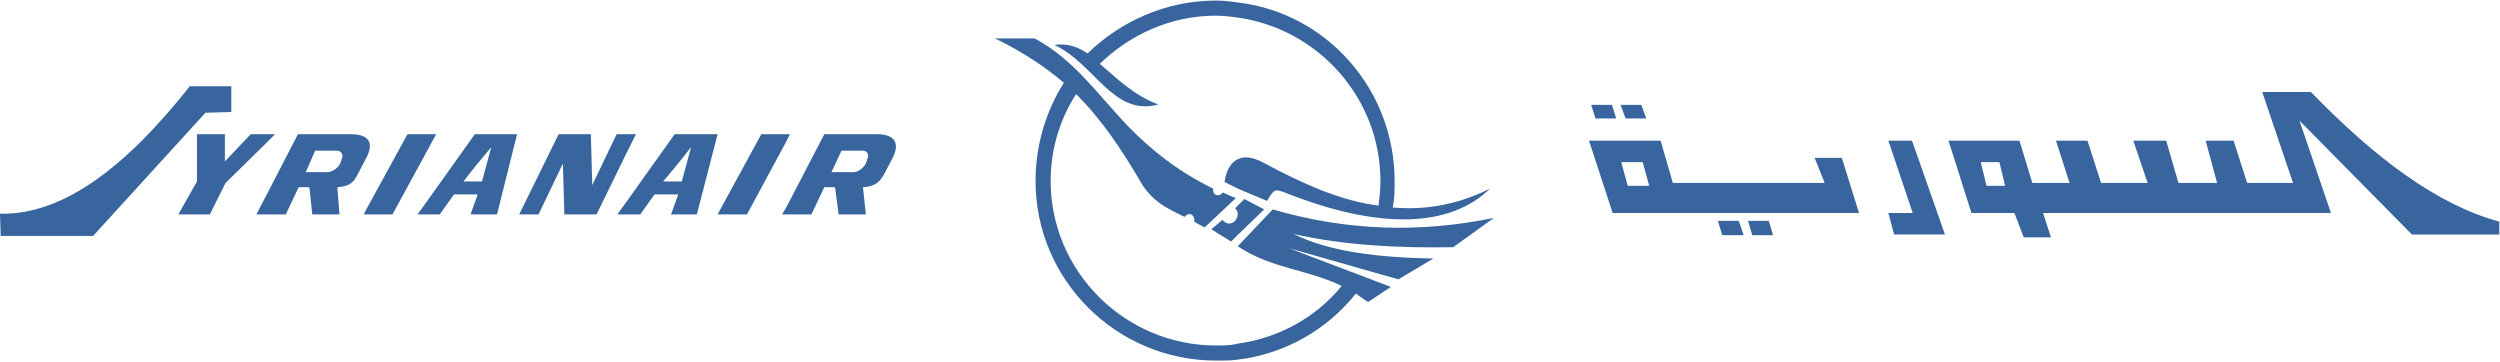 <?xml version="1.0" encoding="UTF-8" standalone="no"?>
<!DOCTYPE svg PUBLIC "-//W3C//DTD SVG 1.1//EN"
"http://www.w3.org/Graphics/SVG/1.1/DTD/svg11.dtd">
<svg width="442" height="64" xmlns="http://www.w3.org/2000/svg" xmlns:xlink="http://www.w3.org/1999/xlink" version="1.1">
<desc>Logo of Syrian Air</desc>
 <g>
   <path id="svg_1" d="m36.213,37.91l-4.684,0l3.292,-5.822l0,-8.356l1.393,0l3.545,0l0,4.81l4.559,-4.81l2.659,0l1.645,0l-1.645,1.645l-7.091,6.966l-2.786,5.568l-0.886,0l0,-0.001zm114.083,-7.469l0.632,0c0.76,0 1.773,-0.759 2.153,-1.52l0.252,-0.759c0.38,-0.76 0,-1.52 -0.759,-1.52l-2.279,0l-1.521,0l-1.773,3.797l3.294,0l0,0.001l0,0l0,0l0,0zm0,-6.71l4.811,0c2.532,0 4.179,1.139 2.785,4.053l-1.52,2.911c-0.76,1.266 -1.394,2.278 -3.798,2.405l0.506,4.81l-2.785,0l-2.026,0l-0.633,-4.81l-1.899,0l-2.28,4.81l-4.432,0l-0.759,0l0.759,-1.266l6.712,-12.913l1.647,0l2.658,0l0.254,0l0,0zm-11.271,1.266l0.634,-1.266l-0.634,0l-4.431,0l-7.724,14.179l5.192,0l6.963,-12.913l0,0l0,-0l0,-0zm-19.245,9.75l0.126,-0.381l-0.126,0l-4.051,0l-2.534,3.544l-2.405,0l-1.646,0l1.646,-2.278l8.485,-11.9l0.506,0l7.091,0l-3.671,14.179l-3.42,0l-1.14,0l1.139,-3.164l0,0zm0,-2.659l0.761,0l1.646,-6.077l-2.407,3.037l-2.532,3.039l2.532,0l0,0l0,0l0,0l0,0l0,0zm-8.99,-5.065l1.646,-3.293l-1.646,0l-1.773,0l-4.304,8.987l-0.253,-8.987l-2.406,0l-2.658,0l-0.635,0l-6.964,14.179l3.418,0l4.306,-8.989l0.253,8.989l2.406,0l2.532,0l0.76,0l5.318,-10.886l0,0zm-26.463,7.724l0.127,-0.381l-0.127,0l-4.053,0l-2.532,3.544l-2.28,0l-1.646,0l1.646,-2.278l8.485,-11.9l0.379,0l7.09,0l-3.545,14.179l-3.545,0l-1.14,0l1.14,-3.164l0,0zm0,-2.659l0.886,0l1.647,-6.077l-2.532,3.037l-2.407,3.039l2.406,0l0,0l0,0l0,0l0,0l0,0zm-8.864,-5.318l1.646,-3.039l-1.646,0l-3.419,0l-7.217,13.167l-0.507,1.012l0.507,0l4.559,0l6.077,-11.14l0,0zm-10.635,1.013c0.761,-1.521 0.761,-2.661 0,-3.294c-0.507,-0.507 -1.52,-0.759 -2.785,-0.759l-4.811,0l-0.127,0l-2.658,0l-1.773,0l-5.696,11.015l-1.647,3.163l1.647,0l3.545,0l2.279,-4.81l1.899,0l0.506,4.81l2.026,0l2.786,0l-0.381,-4.81c2.406,-0.127 3.039,-1.139 3.672,-2.405l1.52,-2.91l0,0l0,0l0,-0l0,-0l0,-0l0,-0l0,-0l0,-0l0,-0l0,0zm-7.597,2.657l0.633,0c0.886,0 1.899,-0.759 2.28,-1.52l0.252,-0.759c0.38,-0.76 0,-1.52 -0.886,-1.52l-2.279,0l-1.521,0l-1.647,3.797l3.168,0l0,0.001l0,0l0,0l0,0zm-21.019,-10.382l0.127,-0.127l4.557,-0.127l0,-4.557l-4.684,0l-2.658,0c-11.017,13.928 -22.159,22.79 -33.555,22.535l0.127,3.93l16.334,0l19.751,-21.655l0,0l0,0l0,0l0,0l0,0l0,0z" fill="#38659e" clip-rule="evenodd" fill-rule="evenodd"/>
   <path id="svg_2" d="m218.833,60.746c-1.169,0.336 -2.505,0.336 -3.843,0.336c-16.038,0 -29.235,-13.035 -29.235,-29.072c0,-5.68 1.671,-11.027 4.51,-15.369c4.678,4.678 8.021,9.856 11.026,14.869c2.007,3.843 4.679,5.178 8.189,6.849c0.166,-0.336 0.499,-0.503 0.834,-0.503c0.502,0 0.836,0.503 0.836,1.007c0,0 0,0.168 0,0.329c0.501,0.336 1.169,0.671 1.839,1.007l5.512,-5.179c-0.835,-0.336 -1.671,-0.668 -2.339,-1.004c-0.166,0.336 -0.502,0.501 -0.834,0.501c-0.503,0 -0.836,-0.333 -0.836,-0.834c0,-0.168 0,-0.168 0,-0.334c-6.515,-3.173 -11.36,-7.183 -15.369,-11.36c-5.347,-5.681 -9.356,-11.528 -16.205,-15.203l-7.018,0c4.844,2.338 8.854,5.012 12.195,7.85c-3.173,5.012 -5.012,11.026 -5.012,17.375c0,17.545 14.368,31.741 31.91,31.741c1.337,0 2.674,0 3.843,-0.168c8.354,-1 15.873,-5.347 20.884,-11.694c0.667,0.503 1.338,1.007 2.172,1.503l4.012,-2.67l-18.044,-6.85l19.378,5.515l6.183,-3.676c-9.524,-0.168 -18.378,-1.174 -24.726,-4.347c8.854,2.007 18.375,2.508 28.234,2.341l7.182,-5.179c-13.029,2.67 -25.893,2.341 -39.092,-1.503l-6.182,6.515l0,0c6.016,4.012 12.195,4.012 18.377,7.018c-4.514,5.516 -11.027,9.193 -18.38,10.192l0,0l0,0l0,0l0,0zm0,-19.215l4.679,-4.508l-3.508,-1.839l-1.169,1.168l-0.501,0.503c0.32,0.161 0.487,0.626 0.501,0.955l0,0.02l0,0.013l0,0.013l0,0.038c-0.02,0.826 -0.682,1.631 -1.505,1.631c-0.499,0 -1.001,-0.336 -1.169,-0.664l-2.005,1.671l3.508,2.174l1.169,-1.176l0,0zm0,-8.186l5.179,2.174c1.335,-2.174 1.335,-2.174 3.507,-1.339c16.54,6.519 28.902,6.016 35.919,-0.835c-5.68,2.837 -11.359,3.844 -17.208,3.341c0.336,-1.503 0.336,-3.174 0.336,-4.678c0,-16.204 -12.029,-29.736 -27.733,-31.576c-1.169,-0.168 -2.505,-0.333 -3.843,-0.333c-8.854,0 -16.873,3.676 -22.72,9.356c-1.672,-1.169 -3.508,-1.839 -5.849,-1.505c7.185,3.341 10.359,12.697 18.378,10.525c-4.512,-1.67 -7.518,-4.845 -10.359,-7.183c5.347,-5.179 12.531,-8.52 20.55,-8.52c1.337,0 2.674,0.168 3.843,0.334c14.202,2.004 25.228,14.2 25.228,28.903c0,1.503 -0.168,3.006 -0.336,4.342c-6.683,-0.832 -13.364,-3.843 -20.213,-7.515c-1.839,-1.004 -3.508,-1.337 -4.679,-0.67c-1.169,0.502 -2.004,1.84 -2.338,4.01l2.338,1.168l0,0l0,0z" fill="#38659e" clip-rule="evenodd" fill-rule="evenodd"/>
   <path id="svg_3" d="m282.08,20.945l3.671,0l-0.761,-2.405l-3.67,0l0.76,2.405l0,0zm70.272,11.9l2.153,0l-1.014,-4.179l-1.14,0l-2.152,0l1.015,4.179l1.138,0l0,0zm0,-7.975l4.686,0l2.278,7.471l6.584,0l-2.405,-7.471l5.57,0l2.405,7.471l8.232,0l-2.535,-7.471l5.824,0l2.153,7.471l6.837,0l-2.023,-7.471l4.938,0l2.405,7.471l8.105,0l-5.445,-16.081l8.611,0c11.268,11.649 22.411,20.007 33.3,22.916l0,2.283l-15.447,0l-19.879,-20.134l5.57,16.335l-50.9,0l1.393,4.302l-4.81,0l-1.647,-4.302l-3.799,0l-3.797,0l-4.054,-12.79l7.851,0l0,0l0,0zm-63.181,7.975l2.405,0l-1.14,-4.179l-1.265,0l-2.532,0l1.138,4.179l1.395,0l0,0zm0,-7.975l4.431,0l2.152,7.471l26.843,0l-1.773,-4.433l4.81,0l3.04,9.751c-19.248,0 -27.096,0 -39.505,0c-1.395,0 -2.659,0 -4.054,0l-4.179,-12.79l8.232,0l0,0.001l0,0zm0,-6.33l1.011,0l0.888,2.405l-1.898,0l-1.773,0l-0.887,-2.405l2.659,0l0,0zm48.873,6.33l-4.181,0l4.308,12.79l-4.308,0l1.015,3.798l8.989,0l-5.824,-16.589l0,0zm-33.554,16.716l3.797,0l-0.884,-2.537l-3.674,0l0.761,2.537l0,0zm5.319,0l3.67,0l-0.76,-2.537l-3.671,0l0.761,2.537l0,0z" fill="#38659e" clip-rule="evenodd" fill-rule="evenodd"/>
 </g>
</svg>